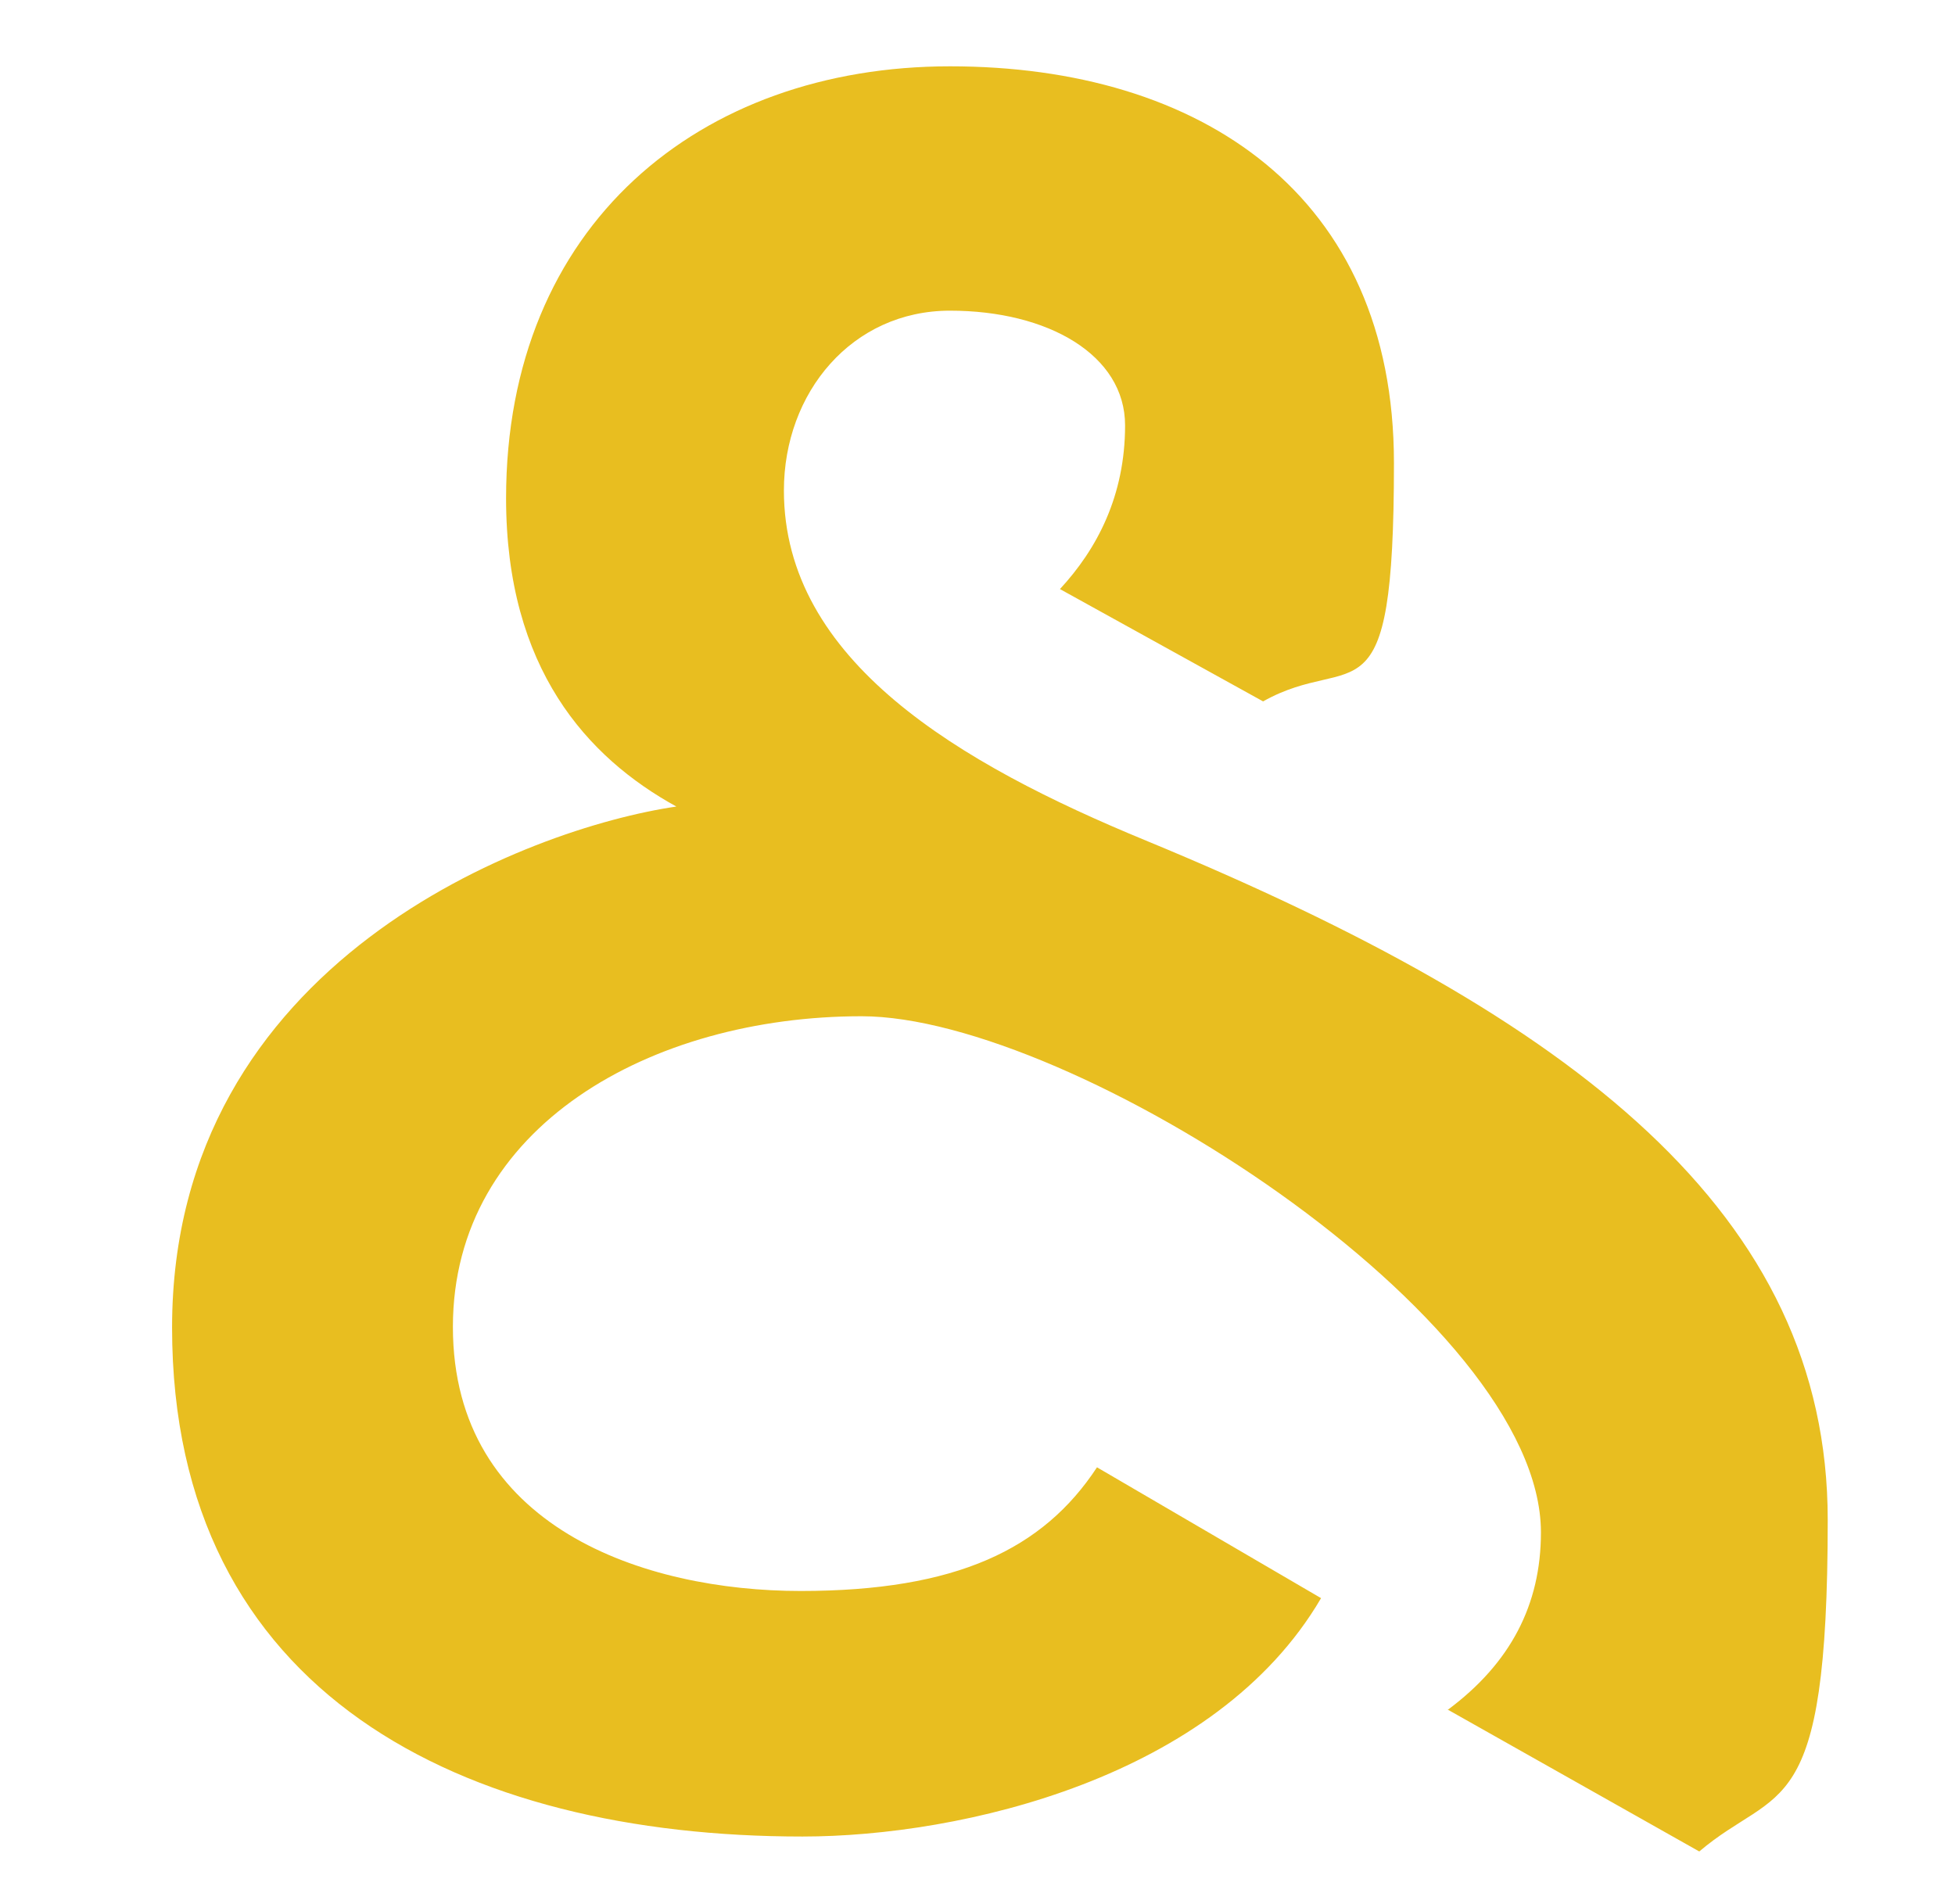 <svg viewBox="0 0 327.2 318.7" version="1.1" xmlns="http://www.w3.org/2000/svg" data-name="Layer 1" id="Layer_1">
  <defs>
    <style>
      .cls-1 {
        fill: #e8be20;
        stroke-width: 0px;
      }
    </style>
  </defs>
  <path d="M242.3,286.2c10.5-7.8,15.6-17.6,15.6-29.7,0-36-78.6-86.4-113.7-86.4s-68.4,18.4-68.4,52,32.1,44.2,58.2,44.2,40.6-7,49.6-20.7l37.5,21.9c-17.6,30.1-60.2,39.9-86.8,39.9-56.7,0-105.5-23.8-105.5-85.2s59.8-83.6,84.4-87.2c-14.9-8.2-28.5-23.1-28.5-51.6,0-45.7,32.4-72.3,74.3-72.3s74.3,21.5,74.3,66.4-6.6,31.3-21.9,39.9l-34-18.8c6.2-6.7,10.9-15.6,10.9-27.4s-12.9-19.2-29.3-19.2-27.8,13.7-27.8,30.1c0,28.5,29.3,45.7,60.6,58.6,71.9,29.7,114.1,62.5,114.1,113.7s-8.2,44.2-21.5,55.5l-42.2-23.8Z" class="cls-1"></path>
</svg>